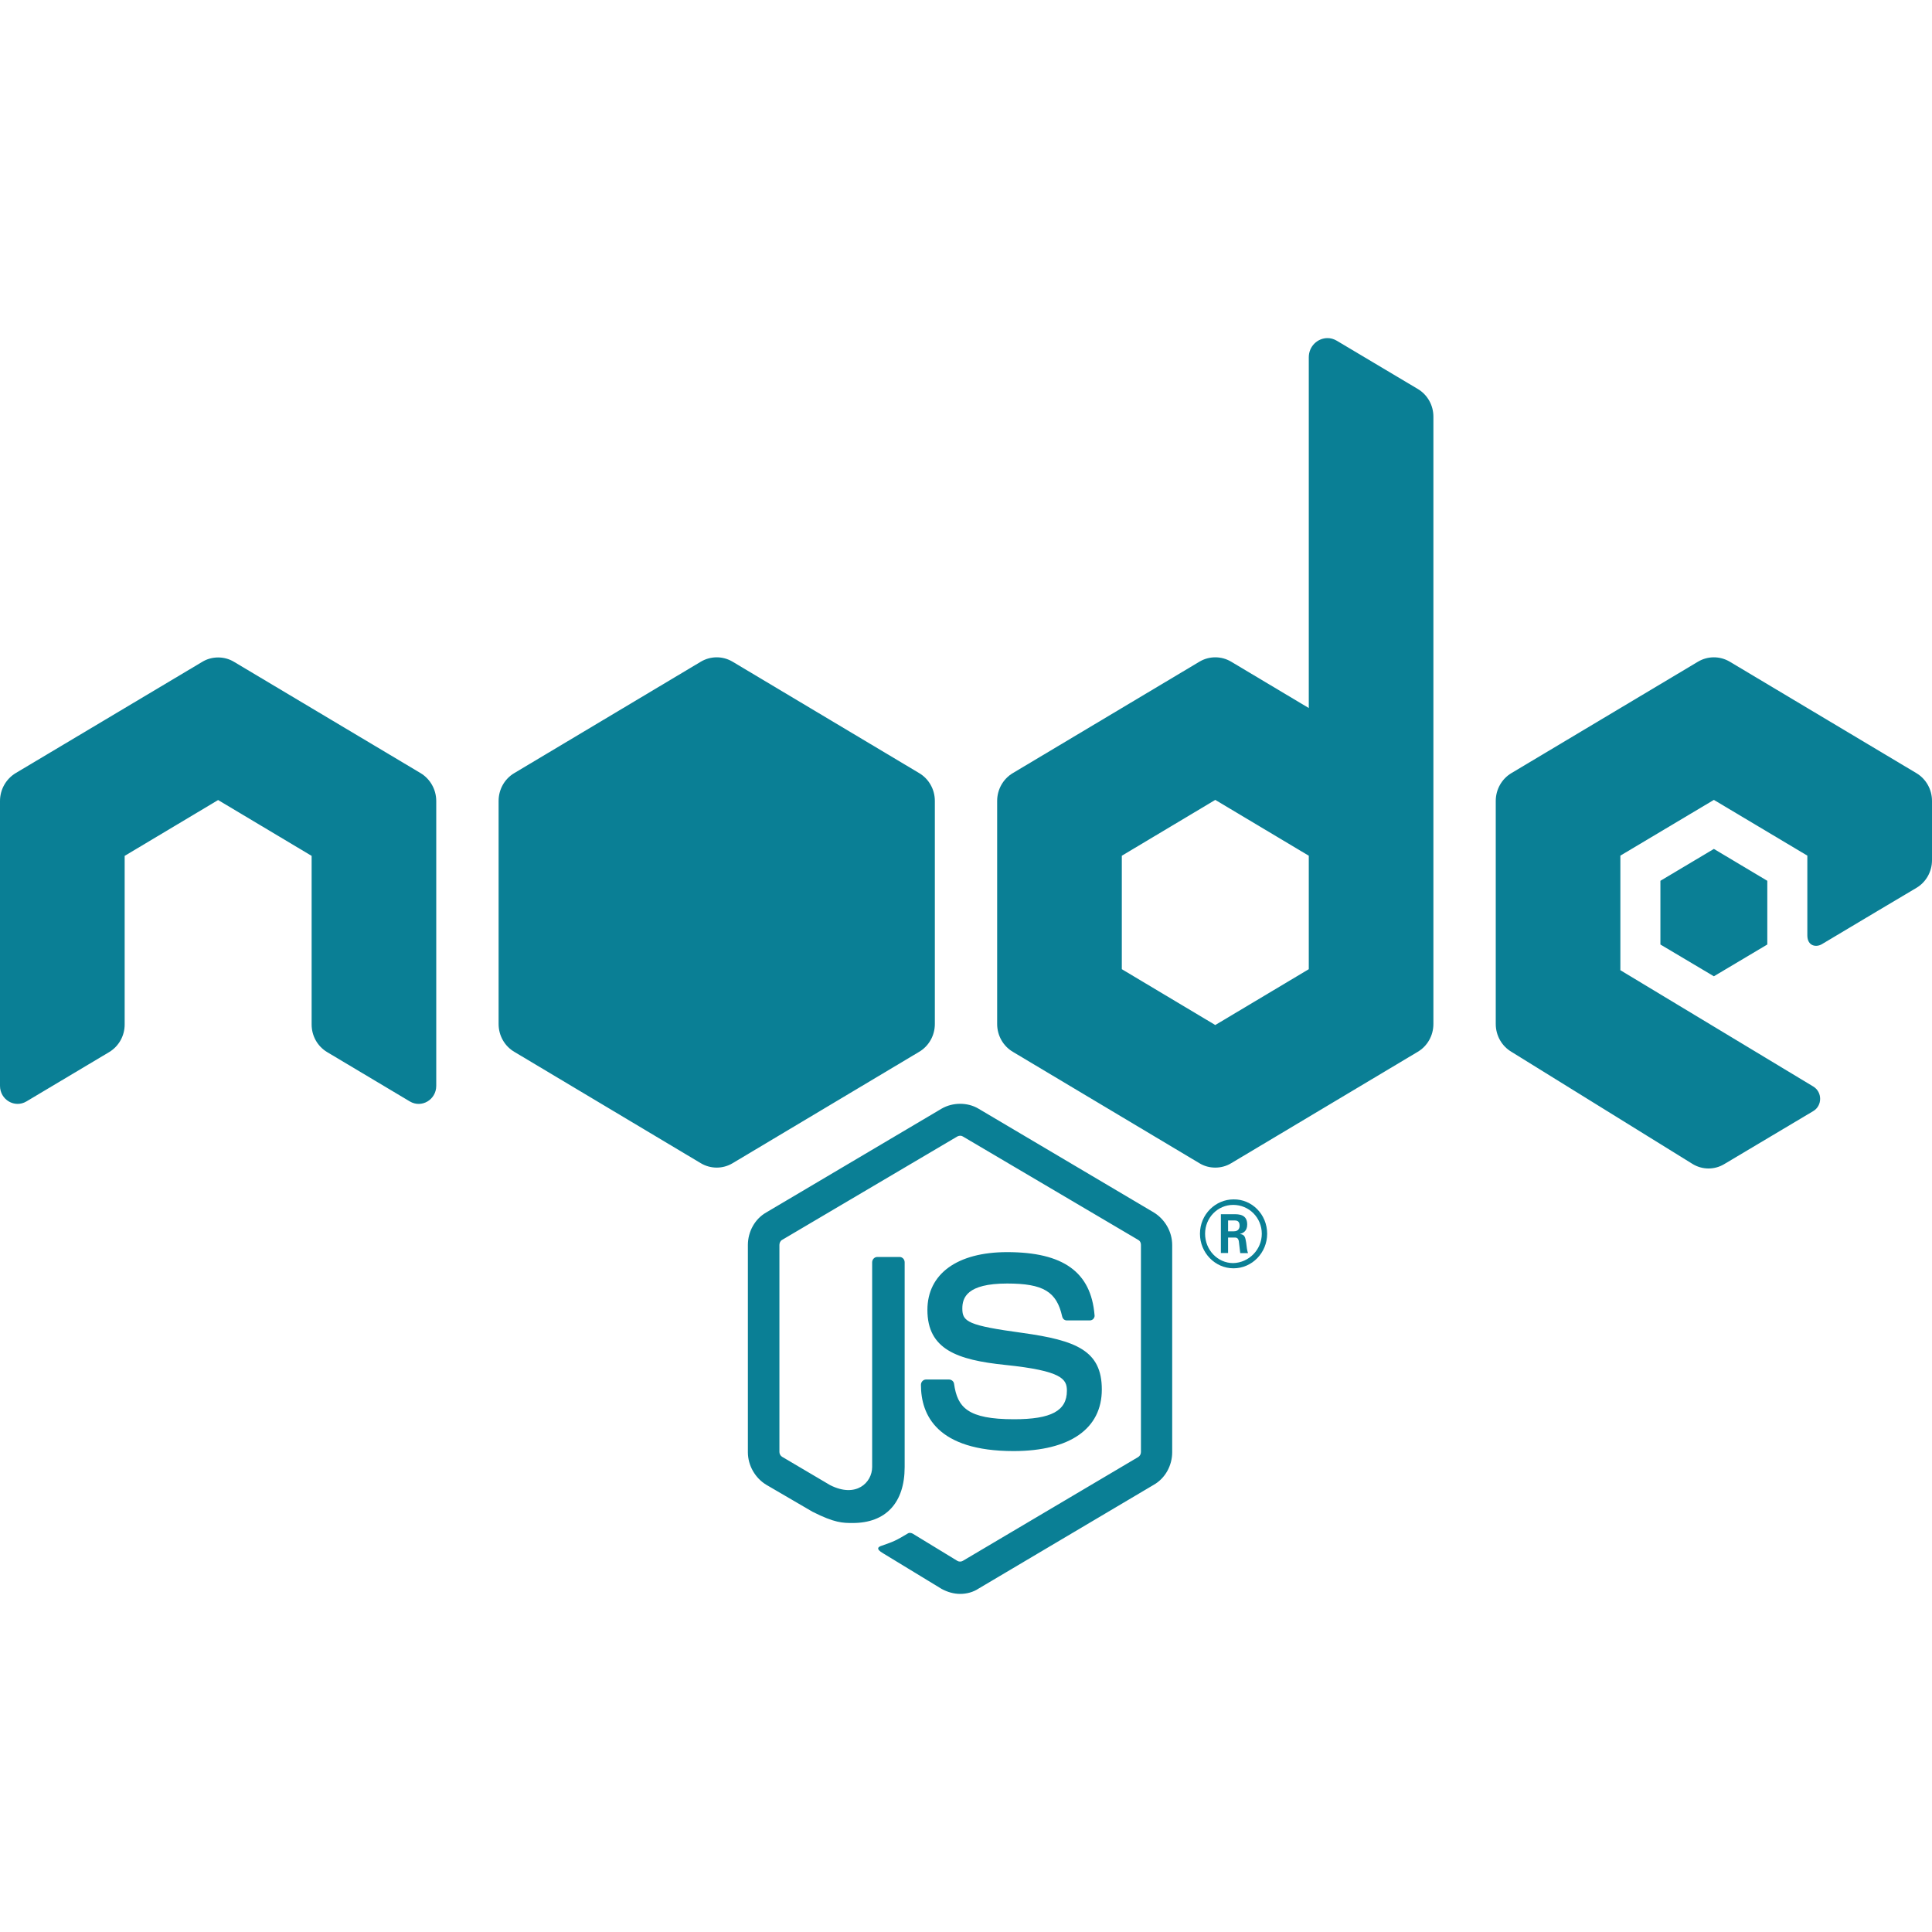 <?xml version="1.0" encoding="UTF-8"?>
<svg xmlns="http://www.w3.org/2000/svg" width="40" height="40" viewBox="0 0 40 40" fill="none">
  <path d="M27.485 7C27.282 7 27.097 7.166 27.097 7.397V14.659L25.489 13.699C25.388 13.639 25.275 13.609 25.161 13.609C25.048 13.609 24.934 13.639 24.834 13.699L20.97 16.006C20.769 16.125 20.645 16.345 20.645 16.582V21.201C20.645 21.439 20.769 21.658 20.97 21.777L24.834 24.084C24.934 24.145 25.048 24.174 25.161 24.174C25.275 24.174 25.388 24.145 25.489 24.084L29.352 21.777C29.554 21.658 29.677 21.438 29.677 21.201V18.892V16.582V8.626C29.677 8.391 29.555 8.174 29.357 8.055L27.676 7.054C27.613 7.017 27.549 7 27.485 7ZM14.839 13.609C14.726 13.609 14.612 13.639 14.511 13.699L10.648 16.006C10.446 16.125 10.323 16.345 10.323 16.582V21.201C10.323 21.439 10.446 21.658 10.648 21.777L14.511 24.084C14.714 24.204 14.964 24.204 15.166 24.084L19.03 21.777C19.231 21.658 19.355 21.438 19.355 21.201V16.582C19.355 16.344 19.231 16.125 19.03 16.006L15.166 13.699C15.065 13.639 14.952 13.609 14.839 13.609ZM35.484 13.609C35.37 13.609 35.257 13.639 35.156 13.699L31.293 16.006C31.092 16.125 30.968 16.345 30.968 16.582V21.201C30.968 21.439 31.092 21.658 31.293 21.777L35.04 24.097C35.242 24.222 35.494 24.224 35.698 24.102L37.54 23.005C37.731 22.893 37.733 22.609 37.54 22.494L33.548 20.087V17.715L35.484 16.561L37.419 17.715V19.366C37.419 19.587 37.6 19.621 37.722 19.547C38.209 19.254 39.68 18.381 39.68 18.381C39.877 18.263 40 18.046 40 17.81V16.582C40 16.344 39.876 16.125 39.675 16.006L35.812 13.699C35.71 13.639 35.597 13.609 35.484 13.609ZM4.516 13.612C4.403 13.612 4.289 13.641 4.189 13.702L0.325 16.006C0.124 16.127 0 16.347 0 16.584V22.481C0 22.769 0.304 22.948 0.547 22.804L2.261 21.782C2.458 21.663 2.581 21.447 2.581 21.212V17.72L4.516 16.564L6.452 17.72V21.212C6.452 21.447 6.574 21.663 6.772 21.782L8.485 22.804C8.728 22.949 9.032 22.769 9.032 22.481V16.584C9.032 16.347 8.908 16.127 8.707 16.006L4.844 13.702C4.743 13.641 4.63 13.612 4.516 13.612ZM25.161 16.561L27.097 17.717V18.892V20.066L25.161 21.222L23.226 20.066V17.717L25.161 16.561ZM35.484 17.576L34.377 18.236V19.555L35.484 20.213L36.59 19.555V18.236L35.484 17.576ZM19.879 22.853C19.746 22.853 19.612 22.886 19.496 22.953L15.867 25.101C15.628 25.235 15.484 25.501 15.484 25.777V30.066C15.484 30.342 15.635 30.602 15.867 30.742L16.822 31.299C17.28 31.531 17.448 31.532 17.656 31.532C18.34 31.532 18.73 31.113 18.73 30.373V26.136C18.73 26.071 18.681 26.024 18.624 26.024H18.165C18.102 26.024 18.057 26.077 18.057 26.136V30.373C18.057 30.694 17.726 31.023 17.185 30.747L16.192 30.161C16.16 30.142 16.137 30.102 16.137 30.063V25.774C16.137 25.736 16.155 25.691 16.192 25.671L19.821 23.529C19.86 23.509 19.904 23.509 19.934 23.529L23.566 25.671C23.603 25.691 23.622 25.729 23.622 25.774V30.063C23.622 30.108 23.597 30.147 23.566 30.166L19.934 32.316C19.902 32.336 19.852 32.336 19.821 32.316L18.894 31.751C18.869 31.738 18.83 31.73 18.805 31.743C18.549 31.898 18.497 31.918 18.259 32.001C18.195 32.021 18.109 32.061 18.291 32.164L19.496 32.897C19.616 32.962 19.747 33 19.879 33C20.017 33 20.151 32.962 20.257 32.892L23.886 30.742C24.125 30.607 24.269 30.342 24.269 30.066V25.777C24.269 25.501 24.118 25.242 23.886 25.101L20.257 22.953C20.144 22.886 20.012 22.853 19.879 22.853ZM25.539 24.832C25.169 24.832 24.844 25.139 24.844 25.544C24.844 25.937 25.156 26.259 25.539 26.259C25.922 26.259 26.235 25.937 26.235 25.544C26.235 25.139 25.916 24.826 25.539 24.832ZM25.532 24.946C25.86 24.946 26.124 25.21 26.124 25.544C26.124 25.872 25.858 26.143 25.532 26.151C25.21 26.151 24.95 25.879 24.95 25.544C24.95 25.21 25.212 24.946 25.532 24.946ZM25.277 25.139V25.942H25.426V25.622H25.564C25.621 25.622 25.635 25.647 25.648 25.692C25.648 25.698 25.672 25.906 25.678 25.945H25.839C25.821 25.906 25.808 25.796 25.801 25.73C25.783 25.627 25.777 25.556 25.67 25.55C25.727 25.53 25.822 25.499 25.822 25.351C25.822 25.138 25.641 25.139 25.547 25.139H25.277ZM25.426 25.268H25.552C25.591 25.268 25.665 25.267 25.665 25.377C25.665 25.422 25.646 25.494 25.544 25.493H25.426V25.268ZM20.852 25.924C19.816 25.924 19.201 26.376 19.201 27.121C19.201 27.938 19.817 28.156 20.809 28.259C21.996 28.381 22.089 28.556 22.089 28.794C22.089 29.211 21.762 29.384 20.995 29.384C20.034 29.384 19.823 29.14 19.753 28.652C19.747 28.6 19.701 28.561 19.645 28.561H19.173C19.117 28.561 19.067 28.608 19.067 28.672C19.067 29.296 19.399 30.043 20.988 30.043C22.153 30.041 22.812 29.579 22.812 28.768C22.812 27.964 22.284 27.751 21.167 27.596C20.037 27.442 19.924 27.364 19.924 27.093C19.924 26.868 20.017 26.574 20.852 26.574C21.599 26.574 21.877 26.741 21.991 27.256C22.004 27.307 22.039 27.338 22.089 27.338H22.561C22.591 27.338 22.618 27.326 22.636 27.307C22.655 27.282 22.668 27.256 22.661 27.224C22.587 26.337 22.014 25.924 20.852 25.924Z" fill="#0A7F95"></path>
</svg>
